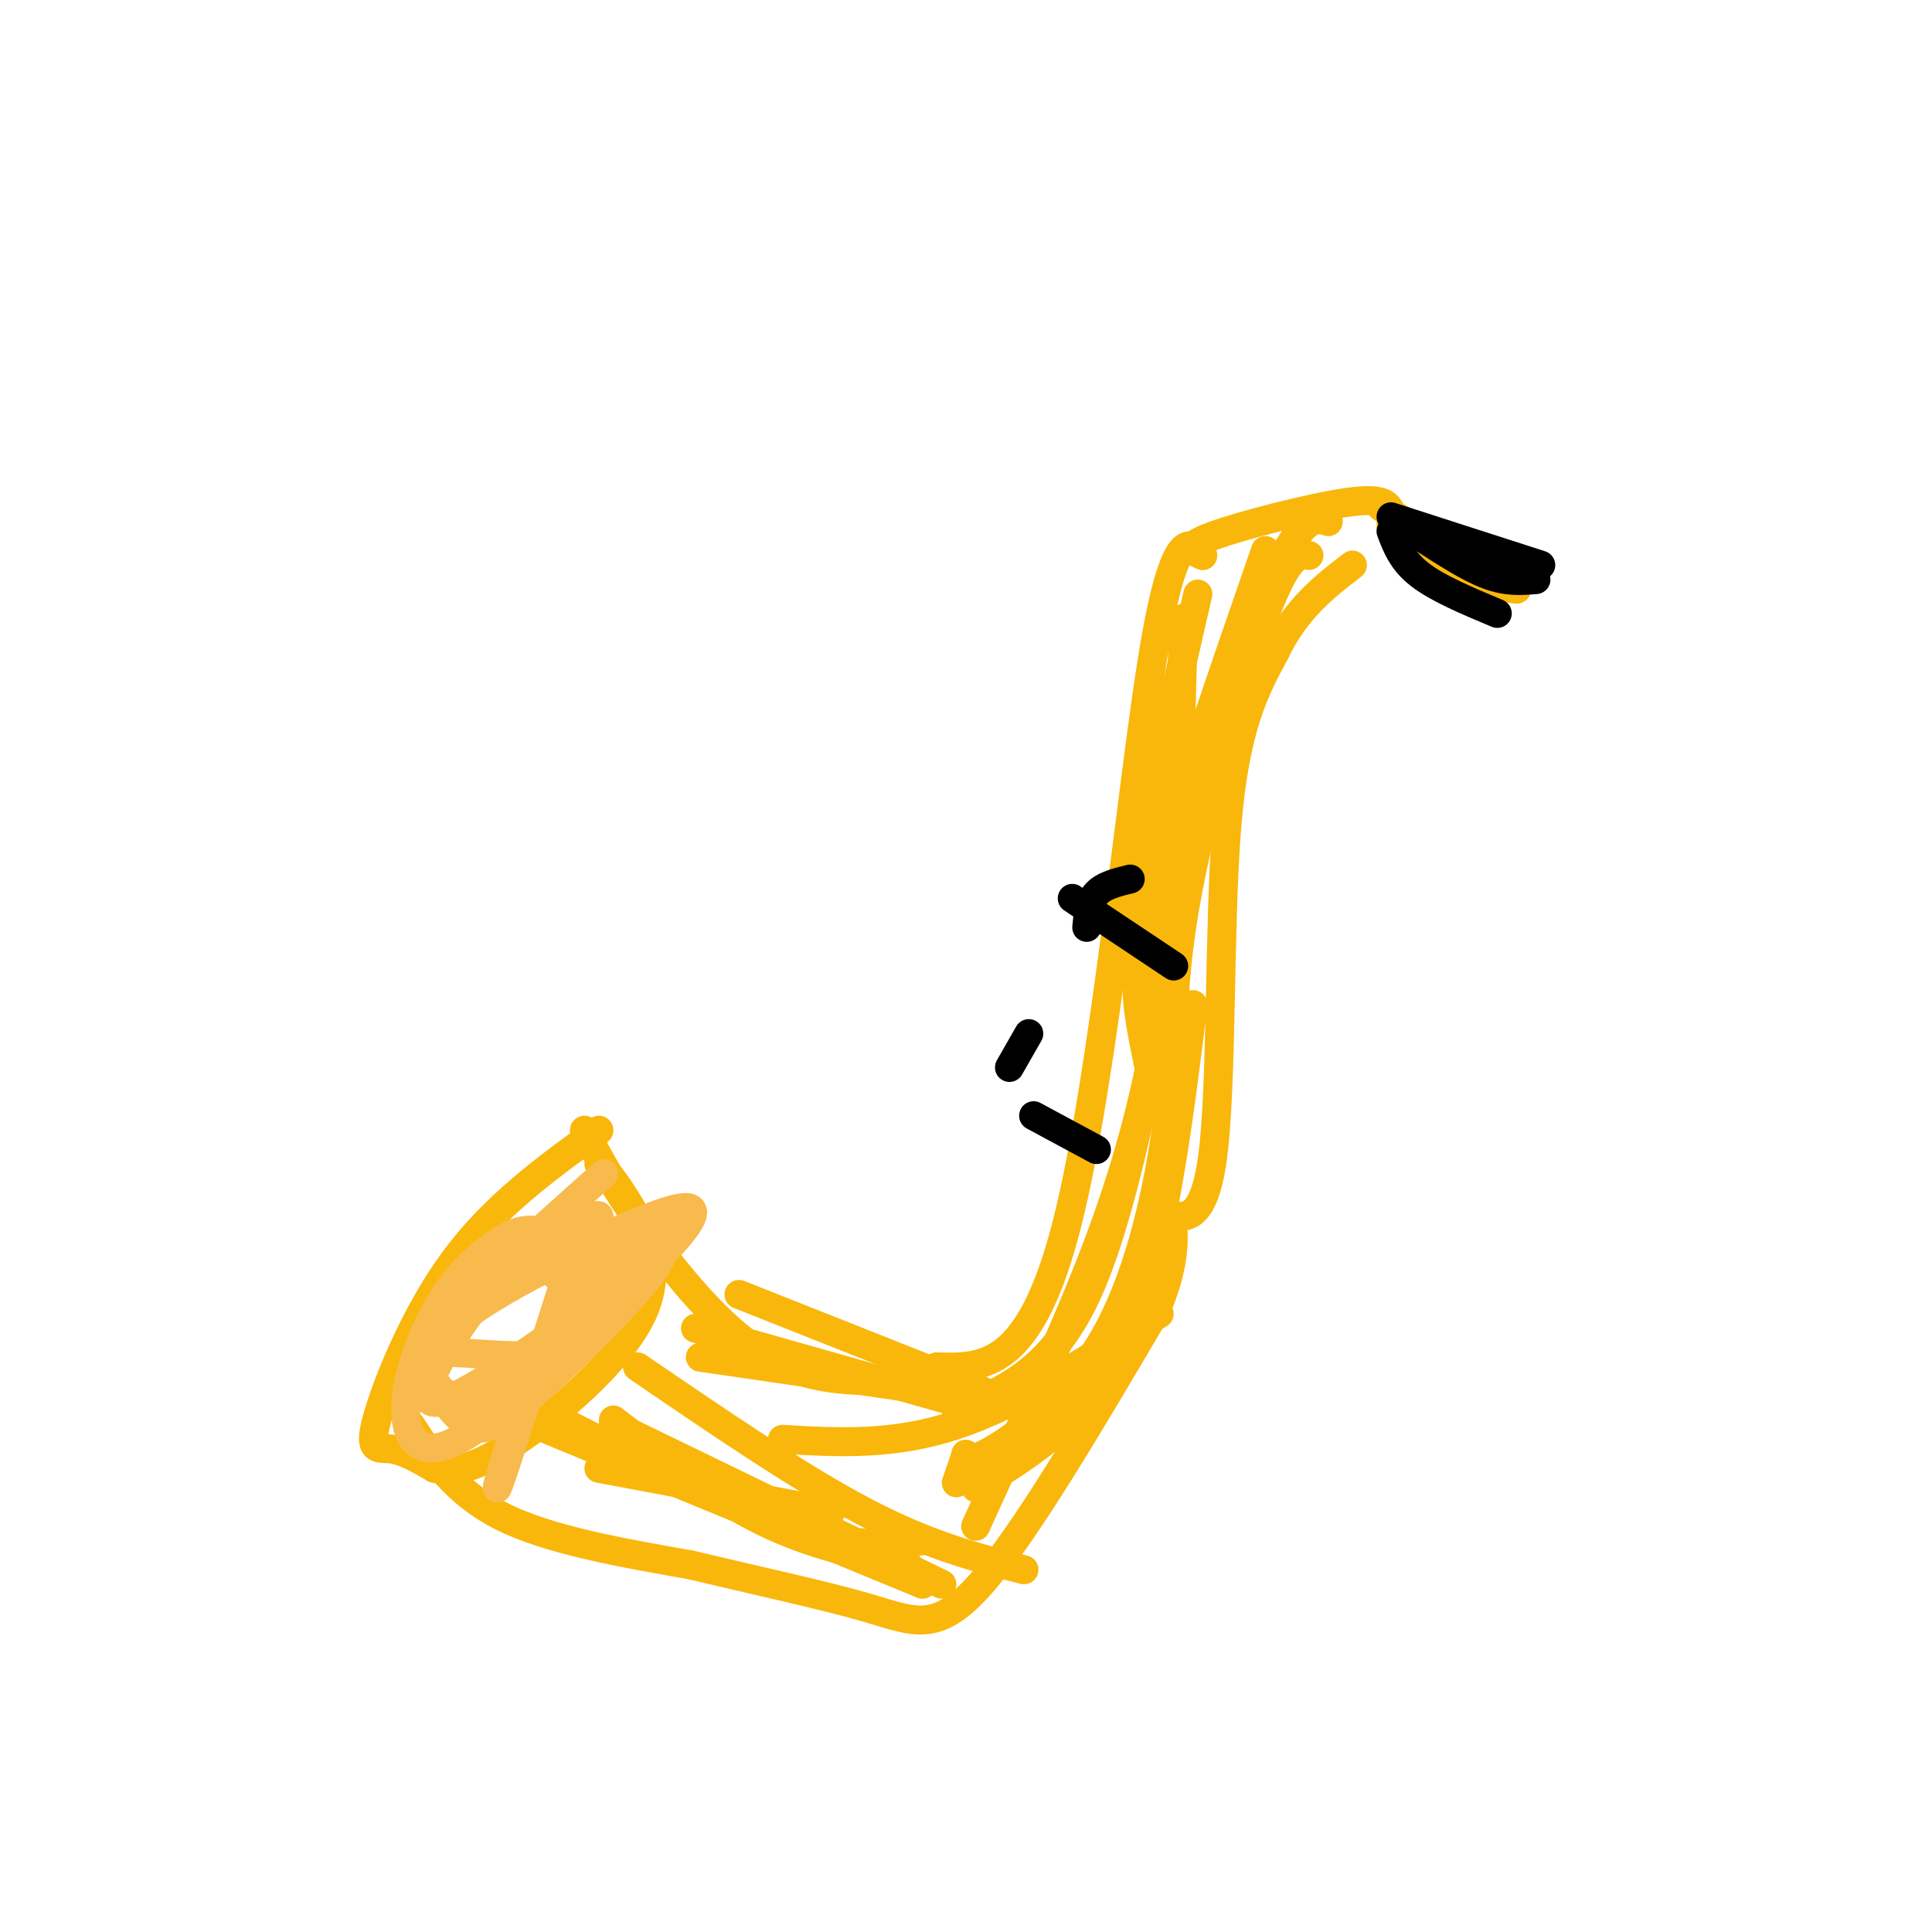 <svg viewBox='0 0 400 400' version='1.1' xmlns='http://www.w3.org/2000/svg' xmlns:xlink='http://www.w3.org/1999/xlink'><g fill='none' stroke='#F9B70B' stroke-width='6' stroke-linecap='round' stroke-linejoin='round'><path d='M286,105c0.000,0.000 8.000,5.000 8,5'/><path d='M288,109c0.000,0.000 12.000,6.000 12,6'/><path d='M288,108c2.833,3.833 5.667,7.667 10,10c4.333,2.333 10.167,3.167 16,4'/><path d='M288,106c-0.733,-1.533 -1.467,-3.067 -9,-2c-7.533,1.067 -21.867,4.733 -28,7c-6.133,2.267 -4.067,3.133 -2,4'/><path d='M249,115c-1.821,-1.810 -5.375,-8.333 -10,19c-4.625,27.333 -10.321,88.524 -18,119c-7.679,30.476 -17.339,30.238 -27,30'/><path d='M194,283c-5.303,5.257 -5.061,3.399 -10,3c-4.939,-0.399 -15.061,0.662 -25,-5c-9.939,-5.662 -19.697,-18.046 -26,-27c-6.303,-8.954 -9.152,-14.477 -12,-20'/><path d='M124,234c-10.833,7.833 -21.667,15.667 -30,27c-8.333,11.333 -14.167,26.167 -16,33c-1.833,6.833 0.333,5.667 3,6c2.667,0.333 5.833,2.167 9,4'/><path d='M90,304c3.351,0.781 7.228,0.735 16,-5c8.772,-5.735 22.439,-17.159 27,-27c4.561,-9.841 0.018,-18.097 -3,-23c-3.018,-4.903 -4.509,-6.451 -6,-8'/><path d='M85,295c4.667,7.083 9.333,14.167 19,19c9.667,4.833 24.333,7.417 39,10'/><path d='M143,324c13.464,3.214 27.625,6.250 37,9c9.375,2.750 13.964,5.214 23,-5c9.036,-10.214 22.518,-33.107 36,-56'/><path d='M239,272c6.006,-13.451 3.022,-19.080 4,-20c0.978,-0.920 5.917,2.868 8,-12c2.083,-14.868 1.309,-48.391 3,-69c1.691,-20.609 5.845,-28.305 10,-36'/><path d='M264,135c4.333,-9.000 10.167,-13.500 16,-18'/><path d='M275,108c-2.024,-0.661 -4.048,-1.321 -8,5c-3.952,6.321 -9.833,19.625 -14,31c-4.167,11.375 -6.619,20.821 -8,31c-1.381,10.179 -1.690,21.089 -2,32'/><path d='M271,115c-2.089,-0.289 -4.178,-0.578 -9,12c-4.822,12.578 -12.378,38.022 -16,57c-3.622,18.978 -3.311,31.489 -3,44'/><path d='M248,123c-4.750,20.583 -9.500,41.167 -11,59c-1.500,17.833 0.250,32.917 2,48'/><path d='M262,114c-9.311,26.889 -18.622,53.778 -23,70c-4.378,16.222 -3.822,21.778 -3,27c0.822,5.222 1.911,10.111 3,15'/><path d='M245,128c-0.689,31.111 -1.378,62.222 -6,88c-4.622,25.778 -13.178,46.222 -20,62c-6.822,15.778 -11.911,26.889 -17,38'/><path d='M247,208c-3.250,26.167 -6.500,52.333 -14,69c-7.500,16.667 -19.250,23.833 -31,31'/><path d='M241,207c-4.917,24.417 -9.833,48.833 -17,63c-7.167,14.167 -16.583,18.083 -26,22'/><path d='M243,213c-0.072,6.207 -0.144,12.415 -2,24c-1.856,11.585 -5.498,28.549 -13,41c-7.502,12.451 -18.866,20.391 -24,23c-5.134,2.609 -4.038,-0.112 -4,0c0.038,0.112 -0.981,3.056 -2,6'/><path d='M240,272c-14.500,9.333 -29.000,18.667 -42,23c-13.000,4.333 -24.500,3.667 -36,3'/><path d='M145,281c0.000,0.000 55.000,8.000 55,8'/><path d='M132,283c16.833,11.500 33.667,23.000 47,30c13.333,7.000 23.167,9.500 33,12'/><path d='M127,295c0.000,0.000 68.000,33.000 68,33'/><path d='M111,295c0.000,0.000 80.000,33.000 80,33'/><path d='M153,268c0.000,0.000 58.000,23.000 58,23'/><path d='M127,294c10.417,8.000 20.833,16.000 31,21c10.167,5.000 20.083,7.000 30,9'/><path d='M112,292c18.917,9.750 37.833,19.500 51,24c13.167,4.500 20.583,3.750 28,3'/><path d='M144,275c0.000,0.000 53.000,15.000 53,15'/><path d='M124,304c0.000,0.000 48.000,9.000 48,9'/></g>
<g fill='none' stroke='#F8BA4D' stroke-width='6' stroke-linecap='round' stroke-linejoin='round'><path d='M125,243c-14.554,13.018 -29.107,26.036 -35,32c-5.893,5.964 -3.125,4.875 3,5c6.125,0.125 15.607,1.464 21,0c5.393,-1.464 6.696,-5.732 8,-10'/><path d='M122,270c1.666,-5.037 1.830,-12.629 2,-16c0.170,-3.371 0.344,-2.522 -3,-1c-3.344,1.522 -10.208,3.718 -18,12c-7.792,8.282 -16.512,22.652 -14,25c2.512,2.348 16.256,-7.326 30,-17'/><path d='M119,273c5.765,-3.804 5.179,-4.814 5,-6c-0.179,-1.186 0.049,-2.550 -2,-5c-2.049,-2.450 -6.375,-5.988 -10,-7c-3.625,-1.012 -6.549,0.502 -10,3c-3.451,2.498 -7.427,5.979 -11,12c-3.573,6.021 -6.741,14.583 -7,21c-0.259,6.417 2.392,10.689 9,8c6.608,-2.689 17.174,-12.340 25,-21c7.826,-8.660 12.913,-16.330 18,-24'/><path d='M136,254c-5.587,-0.447 -28.555,10.434 -39,18c-10.445,7.566 -8.367,11.817 -7,14c1.367,2.183 2.024,2.298 3,3c0.976,0.702 2.272,1.992 8,-1c5.728,-2.992 15.888,-10.267 26,-19c10.112,-8.733 20.175,-18.924 15,-19c-5.175,-0.076 -25.587,9.962 -46,20'/><path d='M96,270c-8.809,6.189 -7.831,11.663 -6,16c1.831,4.337 4.515,7.539 7,9c2.485,1.461 4.769,1.180 13,-6c8.231,-7.180 22.407,-21.261 26,-27c3.593,-5.739 -3.399,-3.137 -7,-2c-3.601,1.137 -3.811,0.810 -6,3c-2.189,2.190 -6.359,6.897 -11,18c-4.641,11.103 -9.755,28.601 -9,27c0.755,-1.601 7.377,-22.300 14,-43'/><path d='M117,265c2.000,-7.333 0.000,-4.167 -2,-1'/></g>
<g fill='none' stroke='#000000' stroke-width='6' stroke-linecap='round' stroke-linejoin='round'><path d='M288,110c1.167,3.083 2.333,6.167 6,9c3.667,2.833 9.833,5.417 16,8'/><path d='M288,107c0.000,0.000 31.000,10.000 31,10'/><path d='M294,111c5.000,3.250 10.000,6.500 14,8c4.000,1.500 7.000,1.250 10,1'/><path d='M243,200c0.000,0.000 -21.000,-14.000 -21,-14'/><path d='M234,182c-2.750,0.667 -5.500,1.333 -7,3c-1.500,1.667 -1.750,4.333 -2,7'/><path d='M214,231c0.000,0.000 13.000,7.000 13,7'/><path d='M213,214c0.000,0.000 -4.000,7.000 -4,7'/></g>
</svg>